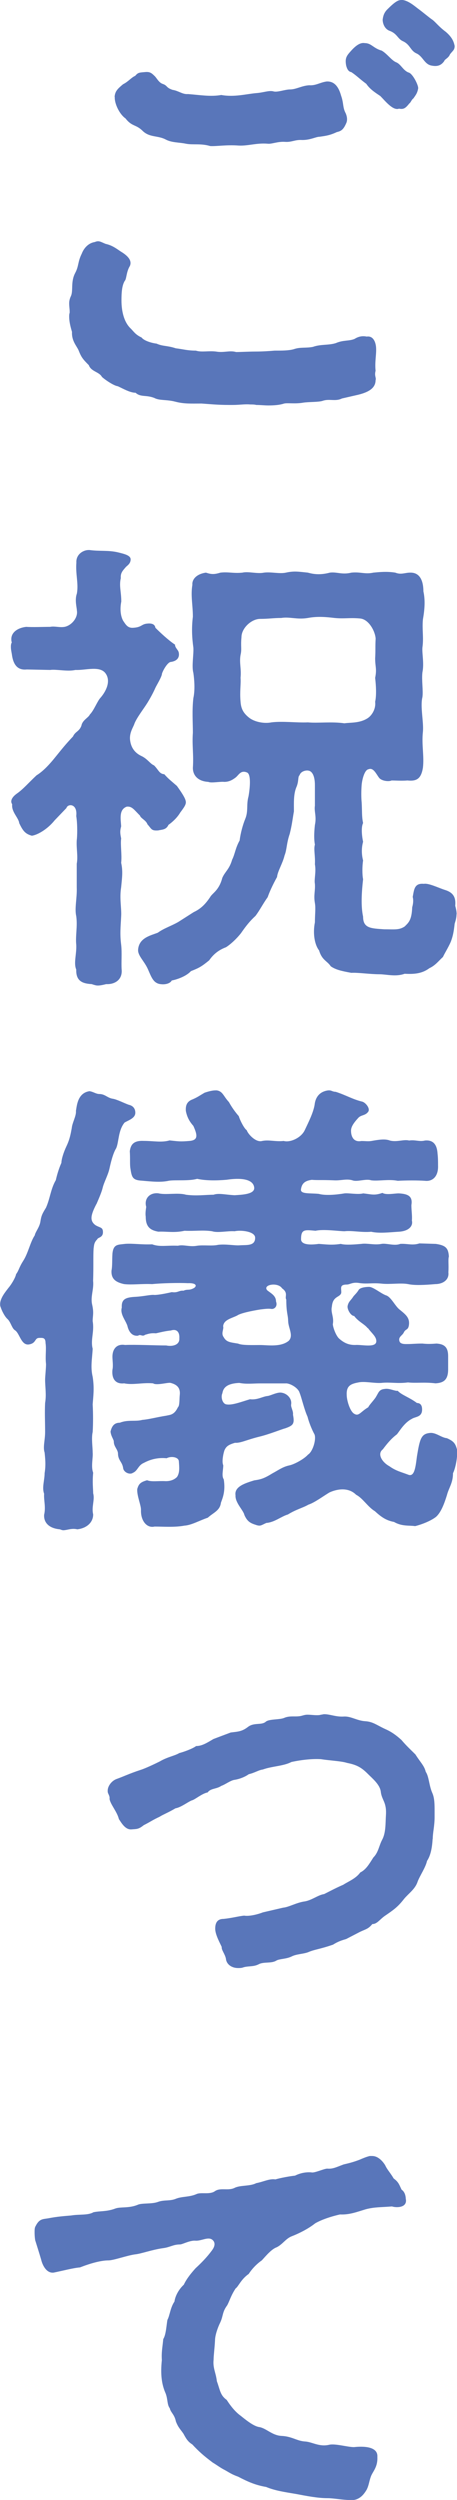 <?xml version="1.0" encoding="UTF-8"?>
<svg id="_レイヤー_2" data-name="レイヤー_2" xmlns="http://www.w3.org/2000/svg" viewBox="0 0 74.26 405.84">
  <defs>
    <style>
      .cls-1 {
        fill: #5976ba;
      }
    </style>
  </defs>
  <g id="text">
    <g>
      <path class="cls-1" d="M61.11,56.4c.08,1.14-.23,2.28-.08,3.8-.23.84.15,1.14,0,1.52,0,1.37-1.29,1.98-2.81,2.36l-2.66.61c-1.06.53-2.05,0-3.12.38-.68.23-2.2.15-3.19.3-1.29.23-2.58,0-3.12.15-.68.23-1.6.3-2.51.3-.68,0-1.29-.08-1.98-.08-.3-.08-.61-.08-.99-.08-.84-.08-1.75.08-2.81.08h-.61c-1.9,0-3.27-.15-4.48-.23-1.67,0-2.81.08-4.26-.3-1.44-.38-2.58-.15-3.42-.61-1.37-.53-2.2-.08-3.04-.84-.91,0-2.05-.68-2.89-1.06-.68-.08-2.2-1.14-2.58-1.52-.46-.84-1.75-.84-2.13-1.9-.99-.99-1.22-1.29-1.67-2.43-.3-.68-1.14-1.52-1.06-2.96-.15-.53-.46-1.52-.46-2.51,0-.15,0-.38.08-.61v-.23c0-.38-.08-.76-.08-1.29,0-.38.08-.76.3-1.22.38-.91-.08-2.28.68-3.72.61-1.14.38-1.75,1.06-3.12.38-.99,1.14-1.75,2.13-1.9.68-.3.99,0,1.75.3,1.06.23,1.75.76,2.43,1.22.76.46,1.98,1.29,1.52,2.36-.61.99-.53,2.13-.84,2.43-.46.76-.53,1.9-.53,3.19,0,1.67.38,3.5,1.52,4.56.46.46.76.99,1.75,1.44.38.53,1.67.91,2.43.99.99.46,1.75.3,3.12.76,1.22.15,1.9.38,3.27.38.91.3,2.05,0,3.27.15,1.29.23,2.2-.23,3.27.08.68,0,2.05-.08,3.12-.08,1.14,0,2.36-.08,3.12-.15,1.29,0,2.28,0,3.12-.23,1.06-.38,1.98-.15,3.12-.38,1.29-.46,2.51-.23,3.72-.61,1.22-.53,2.13-.3,3.04-.68.61-.38,1.22-.53,1.98-.38.99-.15,1.44.76,1.52,1.75ZM18.62,15.73c.08-.91.46-1.29,1.37-2.05.91-.46,1.29-1.06,1.98-1.37.46-.53.61-.53,1.6-.61.76-.08,1.06.15,1.52.61.3.23.68,1.06,1.29,1.29.91.3.53.61,1.67.99.99.15,1.6.76,2.51.68,1.98.15,3.65.46,5.4.15,2.05.38,4.03-.15,5.62-.3,1.22-.08,2.05-.46,2.81-.3.61.23,1.9-.3,2.74-.3.99,0,1.9-.61,3.12-.68,1.06.08,1.75-.46,2.81-.61,1.29-.08,1.98.91,2.36,2.28.46,1.29.23,1.9.76,2.89.23.53.3,1.14.08,1.6-.46,1.06-.84,1.29-1.52,1.44-1.14.53-1.75.61-2.81.76-.61,0-1.44.53-2.81.53-1.22-.08-1.67.38-2.81.3-1.22-.08-2.13.38-2.81.3-1.82-.15-3.19.38-4.71.3-2.05-.15-3.65.15-4.64.08-1.52-.46-2.81-.15-3.95-.38-1.06-.23-2.28-.15-3.27-.68-1.29-.68-2.58-.3-3.72-1.37-1.14-1.14-1.75-.68-2.81-2.05-.99-.68-1.82-2.43-1.75-3.5ZM66.43,11.78c.68.23,1.6,2.13,1.52,2.58-.15.84-.46,1.14-.76,1.6-.38.3-.38.61-.68.84-.61.76-.91.99-1.67.84-.99.38-2.28-1.29-3.04-2.05-.68-.46-1.67-1.06-2.28-1.98-1.14-.84-1.52-1.29-2.43-1.9-.46-.08-.68-.46-.84-1.06-.23-1.22.08-1.6.76-2.36,1.14-1.29,1.82-1.37,2.28-1.29,1.06,0,1.37.84,2.74,1.22.91.53,1.6,1.6,2.36,1.9.76.3,1.14,1.37,2.05,1.67ZM73.88,7.45c0,.68-.3.76-.76,1.37-.23.61-.91.84-.91,1.06-.61.91-1.37.91-2.13.76-1.14-.23-1.37-1.52-2.43-1.98-.99-.46-.99-1.44-2.2-1.98-.84-.38-.91-1.22-2.13-1.67-.84-.3-1.14-1.22-1.14-1.82.08-.61.23-1.14.76-1.67,1.22-1.22,1.75-1.52,2.28-1.52h.23c.91.15,1.75.84,2.43,1.37.84.61,1.9,1.52,2.36,1.82.53.38,1.06,1.14,2.2,1.98,1.06.91,1.29,1.6,1.44,2.28Z"/>
      <path class="cls-1" d="M22.73,132.39c-.99-.99-1.29-1.52-2.13-1.44-1.29.46-.99,1.98-.91,3.19-.23.84-.15,1.22,0,1.98-.15.99.15,2.66,0,3.95.3,1.37.15,2.36,0,3.95-.3,1.82.08,3.42,0,4.71-.08,1.67-.23,2.89,0,4.64.15,1.22,0,2.96.08,4.03.15,1.67-1.14,2.43-2.51,2.36-.61.15-.99.23-1.37.23-.3,0-.53-.08-.99-.23-1.44-.08-2.58-.46-2.51-2.36-.46-1.06.08-2.51,0-4.03-.15-1.44.23-2.96,0-4.64-.3-1.29.15-2.89.08-4.71v-3.8c.23-1.22-.08-2.43,0-3.8.08-.53.15-2.51-.08-3.95.23-2.05-1.37-2.05-1.6-1.29l-1.9,1.98c-1.29,1.6-2.96,2.43-3.72,2.51-1.06-.3-1.44-.76-2.05-2.05-.08-.84-1.29-1.82-1.14-3.04-.08-.15-.15-.3-.15-.46,0-.46.38-.91.91-1.29.99-.68,1.9-1.75,3.19-2.96.99-.61,1.98-1.6,3.19-3.12.99-1.22,1.52-1.9,2.74-3.19.38-.84.99-.76,1.37-1.75.15-.91,1.14-1.29,1.37-1.82.68-.68,1.22-2.2,1.75-2.74.91-1.06,1.67-2.66.84-3.88-.91-1.37-3.27-.53-4.94-.61-1.29.3-3.12-.15-4.1,0l-3.8-.08c-1.44.15-2.2-.68-2.43-2.51-.08-.46-.15-.76-.15-1.14,0-.23,0-.46.15-.76-.08-.15-.08-.38-.08-.53,0-1.06.99-1.82,2.43-1.98.99.08,2.81,0,3.88,0,.76-.15,1.52.15,2.36,0,1.14-.23,2.2-1.52,1.98-2.66,0-.46-.38-1.67,0-2.74.3-1.6-.23-3.12-.08-5.02-.08-1.37,1.14-2.05,1.98-2.05h.15c1.67.23,3.04,0,4.64.38.91.23,2.05.46,2.05,1.14s-.53.99-.76,1.22c-.53.61-.91.99-.84,1.82-.3,1.29.08,2.2.08,3.8-.3,1.52,0,2.58.3,3.12.46.68.76,1.22,1.67,1.14,1.37-.08,1.29-.61,2.28-.68.76-.08,1.22.15,1.29.68.68.68,2.13,2.05,3.19,2.74,0,.53.53.84.61,1.29.15.76-.23,1.37-1.29,1.52-.46,0-1.22,1.22-1.44,1.9,0,.46-.84,1.82-1.06,2.28-.46,1.06-1.06,2.05-1.29,2.43-.61.99-1.75,2.43-2.13,3.42-.15.53-.91,1.52-.68,2.81.15.99.68,1.9,1.82,2.43.99.46,1.44,1.29,2.05,1.52.76.76.84,1.37,1.67,1.44.68.76.91.91,2.05,1.9.76,1.06,1.37,1.98,1.44,2.51.08.46-.23.91-.91,1.82-.53.91-1.44,1.67-1.9,1.98-.38.84-1.06.76-1.67.91-1.14.08-1.06-.23-1.75-.99-.23-.68-1.14-.99-1.22-1.44ZM74.18,148.43c0,.53-.15,1.06-.3,1.52-.15,1.37-.3,2.05-.61,2.89-.38.91-1.06,1.98-1.29,2.51-.68.61-1.22,1.37-2.2,1.82-1.22.91-2.51.99-4.03.91-1.44.53-2.96.08-4.1.08-1.52,0-3.5-.3-4.56-.23-1.67-.3-2.58-.53-3.34-1.06-.61-.91-1.44-.99-1.9-2.58-.68-.84-1.06-2.66-.68-4.56,0-1.29.15-2.28,0-3.12-.23-1.29.08-1.98,0-3.12-.15-.76.23-1.9,0-3.19.08-1.37-.23-2.43,0-3.19-.15-.76-.15-1.82,0-3.19.3-1.37-.15-2.2,0-3.12v-3.34c0-1.52-.46-2.28-1.06-2.36-.38-.08-1.22.08-1.44.76-.3.23-.08.99-.53,1.98-.46,1.14-.38,2.58-.38,3.88-.23,1.29-.3,2.13-.68,3.65-.53,1.52-.46,2.58-.84,3.5-.3,1.29-1.14,2.58-1.22,3.5-.76,1.37-1.29,2.58-1.52,3.27-.76,1.06-1.29,2.13-1.98,3.04-.91.84-1.52,1.6-2.36,2.81-.84,1.06-1.82,1.9-2.43,2.28-1.22.46-2.05,1.14-2.74,2.13-1.22.99-1.6,1.22-2.96,1.75-.76.84-2.28,1.37-3.12,1.52-.23.46-.99.68-1.67.61-1.29-.08-1.6-1.06-2.2-2.43-.61-1.37-1.67-2.2-1.6-3.19.15-1.9,1.98-2.28,3.19-2.74,1.06-.76,2.13-1.06,3.34-1.75l2.51-1.6c1.14-.53,1.9-1.29,2.66-2.43.38-.68,1.44-1.06,1.98-3.12.46-1.06,1.14-1.37,1.6-2.96.46-.91.53-1.9,1.22-3.12.15-1.22.53-2.58.91-3.5.53-1.29.15-2.28.53-3.65.23-1.29.46-3.57-.23-3.88-1.06-.46-1.37.46-1.9.84-.61.46-1.14.68-1.82.68-.61-.08-2.13.23-2.58,0-1.52-.08-2.51-.91-2.51-2.28.15-2.13-.15-3.65,0-5.7,0-1.67-.15-3.65.08-5.62.3-1.37.15-3.04,0-4.1-.3-1.06.08-3.04,0-4.1-.23-1.67-.3-3.19-.08-5.02,0-1.9-.38-3.42-.08-5.17-.08-.84.61-1.75,2.2-1.98.91.3,1.37.3,2.36,0,1.29-.15,2.13.15,3.57,0,.99-.23,2.43.23,3.5,0,1.22-.15,2.51.23,3.57,0,1.37-.3,2.05-.15,3.57,0,1.06.3,2.13.38,3.57,0,1.14-.15,1.98.38,3.5,0,1.52-.15,2.2.3,3.57,0,.91-.08,2.13-.23,3.57,0,.91.38,1.6,0,2.36,0,1.9-.08,2.2,1.82,2.2,3.04.3,1.37.23,2.81-.08,4.56-.15,1.67.15,2.96-.08,4.56-.08.99.3,2.58,0,4.03-.15,1.29.15,2.96,0,4.03-.38,1.52.23,4.03.08,5.62-.23,2.13.23,3.95,0,5.85-.3,1.82-1.06,2.2-2.51,2.05-.91.08-2.05,0-2.58,0-.46.23-1.67.08-2.05-.46-.46-.61-.91-1.67-1.67-1.37-.68.08-1.06,1.67-1.14,2.51-.08.99-.08,2.13,0,2.89.08,1.44,0,2.28.23,3.34-.38.76-.15,2.36,0,3.04-.23.84-.3,1.9,0,3.04-.15.91-.15,2.36,0,3.04-.23,2.05-.38,4.33,0,6.08,0,1.9,1.29,1.9,3.42,2.05,1.67,0,2.43.15,3.34-.46.61-.61,1.14-.99,1.22-3.12.15-.53.23-1.14.08-1.67.23-1.14.23-2.28,1.82-2.13.76-.15,2.43.68,3.42.99,1.22.38,1.82,1.06,1.67,2.58.15.53.23.99.23,1.37ZM59.74,116.59c.61-.38,1.37-1.44,1.22-2.66.23-1.06.15-2.58,0-3.88.3-1.52,0-1.75,0-3.19.08-1.37,0-1.75.08-3.19-.08-1.22-1.14-3.19-2.58-3.27-1.67-.15-2.51.08-4.1-.08-1.29-.15-2.74-.3-4.33,0-1.75.3-2.96-.23-4.33,0-1.29,0-2.05.15-3.42.15-1.44,0-3.04,1.52-3.04,2.96-.15,1.6.08,1.9-.15,2.89-.23,1.29.15,2.2,0,3.72.08.99-.15,2.2,0,3.88.08,1.14.46,1.82,1.29,2.51.99.84,2.66,1.06,3.72.84,1.82-.23,4.1.08,5.93,0,1.67.15,3.88-.15,5.93.15,1.06-.15,2.51,0,3.8-.84Z"/>
      <path class="cls-1" d="M15.66,195.47c-.99,1.9-1.06,2.74-.15,3.42.76.46,1.22.3,1.22,1.14,0,.91-.84.84-.91,1.14-.53.53-.53.91-.61,1.52-.08,1.14,0,2.96-.08,5.24.15,1.37-.46,2.58-.15,3.88.3,1.37.08,1.75.08,2.66.3,1.75-.38,3.04,0,4.48-.08,1.6-.38,2.96,0,4.56.3,1.9.08,3.27,0,4.48.08,1.44.08,3.19,0,4.48-.23.99,0,2.43,0,3.34.08.84-.3,2.28.08,3.27-.15,1.52,0,2.66,0,3.34.3,1.06-.3,2.2,0,3.42,0,1.44-1.22,2.28-2.58,2.43-.91-.23-1.67.15-2.28.15-.15,0-.38-.08-.53-.15-1.75-.15-2.66-1.06-2.58-2.36.3-1.29-.08-2.36,0-3.42-.38-.99.08-2.2.08-3.34.23-1.37.08-2.51,0-3.34-.3-.91.08-1.98.08-3.34,0-1.75-.08-3.04,0-4.71.23-1.37,0-2.58,0-3.8,0-.46.15-1.82.15-2.51-.15-1.29.08-2.43-.08-3.42,0-.91-.46-.84-.99-.84-.84,0-.46.84-1.67,1.06-1.29.23-1.52-1.75-2.28-2.28-.53-.3-.68-1.29-1.22-1.82-.46-.38-.99-1.44-1.14-1.98-.08-.15-.08-.3-.08-.46,0-.99.91-2.05,1.37-2.66.46-.53,1.14-1.67,1.22-2.2.46-.61.46-1.06,1.14-2.13.84-1.29,1.14-3.04,1.9-4.18.08-.53.76-1.29.91-2.2.15-.99.3-1.29.91-2.28.68-1.52.76-3.04,1.6-4.48.15-.68.46-1.82.91-2.81,0-.53.3-1.6.84-2.74s.68-2.05.84-2.89c.08-.91.76-1.98.68-2.81.15-.76.23-2.89,2.2-3.19.61.08,1.06.46,1.6.46.91,0,1.29.61,2.13.76.68.08,1.98.76,2.66.99.68.15,1.06.61,1.06,1.29,0,.91-1.14,1.22-1.75,1.6-1.06,1.29-.91,3.19-1.37,4.18-.53.84-.91,2.51-1.06,3.19-.23,1.14-.91,2.28-1.14,3.27-.15.61-.53,1.52-.99,2.58ZM59.74,215.61c-.53-.68-1.44-.99-2.2-1.98-.53,0-1.14-1.06-1.06-1.6.15-.76.53-.91.91-1.52.15-.23.61-.61.91-1.14.3-.38,1.22-.46,1.67-.46.68,0,1.9,1.06,2.74,1.37.84.23,1.52,1.82,2.28,2.36.91.76,1.67,1.29,1.44,2.58-.15.76-.53.46-.84,1.14-.23.46-.91.68-.68,1.37.15.53.99.46,1.37.46.68,0,1.22-.08,2.36-.08.76.08,1.29.08,2.28,0,1.37.08,1.9.68,1.9,2.05v2.13c0,1.75-.76,2.2-2.05,2.28-1.82-.23-3.19,0-4.48-.15-1.75.23-2.89-.08-4.33.08-1.14.08-2.74-.3-3.72-.08-1.22.23-1.98.53-1.9,2.05,0,.84.53,2.66,1.22,3.04.76.46.99-.3,2.28-1.06.15-.38,1.06-1.29,1.29-1.75.38-.61.46-1.14,1.37-1.22.76-.15,1.67.38,2.13.3.61.68,1.9,1.06,3.12,1.98.76,0,.84.68.84,1.06,0,1.29-1.14,1.14-1.67,1.52-1.22.61-1.98,1.98-2.43,2.51-.91.68-1.6,1.52-2.28,2.43-.99.76-.08,2.13,1.06,2.74,1.06.76,1.82.91,3.04,1.37,1.06.46,1.22-1.29,1.44-2.96.46-2.81.68-3.65,2.05-3.8.99-.15,1.9.76,2.81.84,1.06.46,1.37.84,1.6,1.67.08.15.08.46.08.68,0,1.06-.3,2.58-.68,3.34,0,1.6-.68,2.36-.99,3.57-.38,1.22-.91,2.74-1.75,3.5-.76.61-2.2,1.22-3.42,1.52-.91-.15-2.13.08-3.42-.68-1.29-.23-2.13-.84-3.12-1.75-1.14-.68-1.98-2.13-3.04-2.66-1.37-1.37-3.34-.84-4.33-.38-.91.53-2.43,1.67-3.42,1.98-.91.53-1.98.76-3.34,1.6-1.06.3-2.2,1.29-3.5,1.37-.84.38-.91.53-1.52.38-.91-.3-1.52-.46-2.05-1.67-.15-.76-1.52-1.98-1.44-3.19-.23-1.44,1.6-1.98,3.04-2.43,1.06-.15,1.6-.3,2.96-1.14.99-.53,1.67-1.06,2.74-1.29.76-.15,2.36-.99,3.04-1.75.76-.46,1.37-2.43,1.06-3.27-.46-.84-.91-1.98-1.14-2.89-.53-1.14-.99-3.19-1.29-3.88-.23-.84-1.67-1.6-2.28-1.52h-4.18c-1.06,0-2.2.15-3.34-.08-1.75.08-2.58.61-2.74,1.67-.3.61,0,1.75.68,1.82.91.15,2.28-.38,3.8-.84,1.22.15,2.05-.46,2.89-.53.53-.08,1.6-.68,2.28-.53.91.15,1.67.99,1.52,1.9-.08.46.38,1.06.3,1.67.3,1.52,0,1.75-1.22,2.2-.61.15-2.66.99-4.26,1.37-2.13.53-3.04,1.06-3.95.99-.99.3-1.37.53-1.67,1.14-.15.3-.53,1.9-.23,2.51,0,.76-.3,1.75.08,2.28.3,1.9-.15,2.96-.46,3.8-.15,1.29-1.22,1.6-2.13,2.43-1.37.46-2.66,1.22-3.8,1.29-1.6.3-3.42.15-4.86.15-1.22.3-2.28-.91-2.2-2.74,0-.76-.68-2.28-.61-3.34.23-.84.53-1.14,1.6-1.44.76.3,1.82.08,3.04.15.76,0,1.37-.23,1.82-.68.46-.68.38-1.52.3-2.58-.08-.68-1.29-.84-1.98-.46-1.52-.15-2.74.23-3.72.76-.91.38-.99,1.29-1.75,1.6-.53.38-1.52-.08-1.6-.76-.15-1.06-.84-1.22-.84-2.43-.08-.68-.68-1.06-.68-1.9,0-.3-.46-.84-.53-1.6.23-.99.68-1.44,1.52-1.44,1.29-.53,2.58-.15,3.65-.46,1.06-.08,2.43-.46,3.88-.68.61-.15,1.29-.08,1.9-1.37.3-.23.23-1.37.3-1.98.15-1.29-.61-1.75-1.52-1.98-.46-.08-2.28.46-2.81.08-1.75-.15-3.27.3-4.71,0-1.29.15-2.05-.61-1.9-2.2.15-.68,0-1.52,0-2.13,0-1.22.68-2.13,2.05-1.9,1.6-.08,4.86.08,6.69.08,1.14.23,2.2-.15,2.13-1.14.08-1.06-.46-1.6-1.37-1.29-.84.08-1.75.3-2.43.46-.99-.08-1.37.15-1.75.23-.46.38-.76-.15-1.14.15-1.14.15-1.6-.91-1.75-1.6-.3-.91-1.22-1.9-.91-2.96-.08-1.37.61-1.67,2.28-1.75,1.37-.08,2.43-.38,3.04-.3.61,0,1.82-.23,2.81-.46.99.15,1.14-.3,1.9-.23.68-.3.84,0,1.6-.38.61-.3.61-.91-.91-.84-1.44-.08-4.41,0-5.78.15-1.67-.08-3.27.15-4.56,0-1.37-.3-2.13-.84-2.05-2.2.15-.76.08-1.6.15-2.74.15-1.6.91-1.44,2.13-1.6,1.22-.08,2.58.15,4.33.08,1.22.46,2.36.15,4.18.23.91-.23,1.9.23,3.12,0,.99-.15,2.51.08,3.42-.15,1.29-.15,2.74.15,3.5.08,1.14-.08,2.51.15,2.51-1.22,0-1.06-2.36-1.29-3.34-1.06-1.14-.08-2.74.3-3.65,0-1.52-.23-2.81,0-4.48-.08-1.67.38-2.96.08-4.26.15-1.29-.23-2.05-.76-2.05-2.43-.08-.53,0-1.06.08-1.6-.38-1.29.53-2.36,1.98-2.2,1.22.3,3.19-.15,4.48.23,1.75.23,3.19,0,4.48,0,.84-.3,1.9,0,3.42.08,1.22-.08,3.27-.15,3.19-1.22-.15-1.52-2.43-1.6-4.48-1.29-1.67.15-3.42.15-4.79-.15-1.37.38-3.42.15-4.56.3-1.29.3-2.74.15-4.41,0-1.6-.08-1.67-.61-1.9-2.13-.08-.68,0-1.52-.08-2.66.15-1.06.61-1.75,2.28-1.67,1.6,0,2.89.3,4.18-.08,1.44.15,1.67.23,3.34.08,1.29-.15,1.22-.91.53-2.43-.46-.53-.99-1.22-1.22-2.43-.08-1.06.3-1.6,1.14-1.9.84-.38.99-.53,1.9-1.06.68-.23,1.29-.38,1.75-.38h.23c.99.15,1.06.91,1.98,1.9.46.84,1.06,1.67,1.6,2.28.23.76.91,2.05,1.29,2.28.23.68,1.52,2.05,2.51,1.75,1.14-.23,2.13.15,3.5,0,.99.3,2.81-.46,3.42-1.75.68-1.44,1.37-2.81,1.6-4.1.15-1.44.99-2.2,2.2-2.36h.23c.3,0,.53.23.99.23,1.67.53,2.74,1.22,4.33,1.6.53.15,1.29,1.06.99,1.6-.46.68-1.14.53-1.6.99-.84.91-1.22,1.52-1.22,2.13,0,.99.46,1.9,1.67,1.67.68,0,1.06.08,1.6,0,1.29-.23,2.28-.38,3.04-.08,1.14.3,2.28-.23,3.12,0,1.06-.15,1.67.23,2.58,0,1.52-.15,1.98.91,2.05,2.13.08.68.08,1.29.08,1.9.08,1.82-.91,2.66-2.13,2.51-1.14-.08-3.04-.08-4.41,0-1.52-.3-3.12.08-4.33-.08-.84-.3-2.28.3-3.04,0-.99-.3-1.9.08-3.04,0-2.05-.08-2.66,0-3.57-.08-1.06.15-1.6.53-1.75,1.52-.15.84,1.44.61,2.89.76,1.06.3,2.81.15,4.18-.08.68-.08,2.2.23,3.04,0,1.37.15,1.82.38,3.12-.08.61.38,1.9.08,2.66.08,1.6.08,2.28.53,2.05,1.9,0,.91.15,1.75.08,2.51.23.91-.53,1.75-2.2,1.82-1.37.08-3.12.3-4.41,0-1.52.15-3.19-.23-4.33-.08-.84,0-3.42-.38-4.71-.08-1.75-.15-2.36-.3-2.36,1.37,0,.84,1.22.99,2.89.76,1.14.08,2.13.23,3.57,0,.76.23,2.43.08,3.34,0,.91-.15,2.13.23,3.27,0,.76-.15,2.13.38,3.04,0,1.14-.08,1.98.3,3.12-.08l2.66.08c1.6.23,2.05.68,2.13,2.05-.15.53,0,1.29-.08,2.58.15,1.22-.91,1.9-2.13,1.9-1.75.15-3.34.23-4.41,0-1.22-.23-2.96.08-4.33-.08-1.52-.15-2.28.08-3.5-.08-1.22-.23-1.6.23-2.13.23-1.29,0-.84.68-.91,1.37-.23.76-1.37.46-1.52,2.2-.23.99.38,1.67.15,2.89.08.68.53,1.82.99,2.28.84.76,1.67,1.14,2.89,1.06,1.14,0,3.19.46,3.19-.61,0-.76-.76-1.29-1.37-2.13ZM46.82,214.47c0-.99-.3-1.29-.3-3.5-.3-.46.38-1.06-.68-1.82-.68-1.06-3.19-.61-2.43.3.53.46,1.44.84,1.44,1.82.3.76-.23,1.29-.76,1.22-.46-.08-1.06,0-1.75.08-1.44.23-3.27.61-3.8.99-.91.46-2.2.68-2.28,1.75.15.46-.38,1.14.08,1.75.46.84,1.06.84,2.36,1.06.61.3,2.43.23,3.57.23,1.22,0,3.34.38,4.64-.68.84-.84-.08-2.13-.08-3.19Z"/>
      <path class="cls-1" d="M70.3,298.53c-.08,1.37-.3,2.66-.91,3.57-.23,1.06-1.14,2.36-1.52,3.34-.38,1.22-1.44,1.9-2.2,2.81-1.06,1.37-1.75,1.82-3.19,2.81-.84.61-1.22,1.29-1.98,1.29-.68.84-1.14.84-2.05,1.29l-2.2,1.14c-1.06.3-1.52.53-2.13.91-2.2.76-2.96.76-4.03,1.22-.76.3-1.9.3-2.66.68-.91.46-1.98.38-2.51.68-.84.53-2.05.15-2.89.61-.91.46-1.75.23-2.58.53-.23.08-.53.08-.76.08-1.06,0-1.9-.61-1.98-1.52-.15-.76-.76-1.44-.68-1.9-.23-.53-1.06-1.98-1.06-2.96,0-.91.3-1.6,1.37-1.6,1.44-.15,2.51-.46,3.34-.53.84.15,2.28-.23,3.04-.53l3.27-.76c.91-.08,2.05-.76,3.34-.99,1.29-.15,2.28-1.06,3.34-1.22,1.06-.53,1.9-.99,3.12-1.52.68-.46,2.05-.99,2.74-1.98.91-.46,1.37-1.22,2.13-2.43.84-.84.91-1.9,1.44-2.89.61-1.14.53-2.66.61-3.95.15-2.2-.68-2.43-.84-3.88-.15-1.14-1.37-2.13-2.13-2.89-.99-.99-1.75-1.44-3.34-1.75-.91-.3-2.81-.38-4.26-.61-1.29-.08-3.04.08-4.79.46-1.29.68-3.19.68-4.64,1.22-.68.08-1.29.53-2.28.76-.53.38-1.37.76-2.28.91-.68.08-1.52.76-2.2.99-.76.53-1.75.38-2.2,1.06-.91.15-2.13,1.22-2.58,1.29-.61.23-1.75,1.14-2.66,1.29-1.14.68-1.98.99-2.58,1.37-1.29.61-1.37.76-2.58,1.37-.84.68-1.14.61-1.98.68-.99.08-1.6-.99-2.05-1.67-.3-1.22-1.37-2.36-1.52-3.27.08-.53-.3-.84-.3-1.22v-.15c0-.68.61-1.6,1.52-1.9,1.06-.38,1.98-.84,3.8-1.44.76-.23,2.36-.99,3.12-1.37,1.29-.76,2.43-.91,3.19-1.37.61-.15,2.13-.68,2.74-1.14.91,0,1.67-.46,2.81-1.14.61-.23,1.6-.61,2.81-1.06,1.22-.15,1.82-.15,2.81-.91.99-.76,2.2-.23,2.89-.84.53-.46,2.2-.3,2.96-.61,1.06-.46,1.98-.08,2.96-.38.3-.08.53-.15.84-.15.53,0,.99.08,1.52.08.23,0,.46,0,.68-.08.15,0,.38-.08.53-.08.99,0,1.9.46,3.19.38,1.14-.08,2.13.68,3.5.76,1.22.08,1.82.61,3.12,1.22,1.06.46,1.82.99,2.74,1.82.84.99,1.52,1.6,2.28,2.36.76,1.22,1.44,1.82,1.67,2.81.53.76.53,2.21,1.06,3.42.38.84.38,1.9.38,2.96v.99c0,1.44-.3,2.51-.3,3.5Z"/>
      <path class="cls-1" d="M65.97,357.05v.3c-.08,1.06-1.6,1.06-2.28.84-1.82.15-2.81.08-4.26.46-1.52.46-2.66.91-4.18.84-1.67.38-3.12.91-4.03,1.44-1.06.84-2.51,1.6-3.88,2.13-.91.38-1.44,1.29-2.36,1.75-.84.3-1.67,1.29-2.43,2.13-.99.68-1.75,1.6-2.13,2.2-1.29.91-1.67,2.05-2.13,2.36-.76,1.14-.99,2.05-1.37,2.74-.84,1.14-.61,1.67-1.14,2.81-.38.76-.84,2.05-.84,2.89-.08,1.44-.23,2.43-.23,3.12-.15,1.37.38,2.13.53,3.5.53,1.44.53,2.28,1.6,3.04.68,1.06,1.44,1.98,2.28,2.58.76.61,2.05,1.67,2.96,1.82,1.14.15,2.13,1.37,3.65,1.44,1.75.08,2.51.84,3.88.91,1.14.08,2.28.91,3.88.53.99-.23,2.96.38,4.03.38.76-.08,3.95-.38,3.8,1.6.08,1.67-.76,2.36-1.06,3.19s-.3,1.37-.68,2.13c-.46.76-1.06,1.52-2.13,1.67h-.53c-1.22,0-2.66-.3-3.72-.3-1.6,0-3.5-.38-5.09-.68-1.75-.3-3.42-.53-4.86-1.14-1.75-.3-2.96-.84-4.56-1.67-1.06-.38-1.44-.68-2.13-1.06-.76-.38-1.44-.91-1.98-1.22-1.52-1.14-2.28-1.82-3.34-2.96-.76-.46-1.06-1.06-1.44-1.75-.53-.76-.84-.99-1.22-1.98-.23-1.14-.84-1.44-.99-2.13-.46-.61-.3-1.44-.68-2.43-.68-1.52-.84-3.19-.61-5.4-.08-1.29.08-1.9.23-3.42.46-.68.53-2.43.68-3.12.38-.68.46-1.98,1.14-2.96.08-.68.53-1.82,1.52-2.74.46-.99,1.22-1.9,1.9-2.66.91-.84,1.82-1.75,2.66-2.89.46-.61.61-1.22.15-1.67-.68-.68-1.82.15-2.81.08-.91-.08-2.13.61-2.51.61-1.14,0-1.6.46-2.81.61-1.67.23-3.57.91-4.41.99-1.29.15-3.57.99-4.41.99-1.22,0-2.89.46-4.64,1.14-1.06.08-2.74.53-4.26.84-1.14.15-1.82-1.14-2.05-2.13-.38-1.29-.61-1.98-.91-2.96-.08-.15-.15-.84-.15-1.44,0-.38,0-.76.15-.99.61-1.22,1.14-1.14,2.05-1.29,1.52-.3,2.81-.38,3.72-.46,1.37-.23,2.74,0,3.65-.53,1.14-.23,2.2-.08,3.57-.61.84-.3,2.2,0,3.65-.61.68-.3,2.28-.08,3.27-.46,1.06-.38,1.9-.08,2.96-.53.99-.38,2.2-.23,3.34-.76.76-.3,2.13.15,2.96-.46.91-.61,2.13,0,3.19-.53.91-.46,2.51-.23,3.5-.76,1.22-.23,2.13-.76,3.12-.61.76-.23,2.36-.53,3.19-.61.76-.38,1.67-.61,2.66-.53.46.15,2.05-.61,2.58-.61.91.08,1.44-.23,2.66-.68.61-.15,1.37-.3,2.58-.76.53-.23,1.06-.46,1.67-.61h.38c.91,0,1.67.76,2.13,1.52.3.68.84,1.22,1.37,2.13.84.61.91,1.06,1.29,1.82.46.3.68.91.68,1.6Z"/>
    </g>
  </g>
</svg>